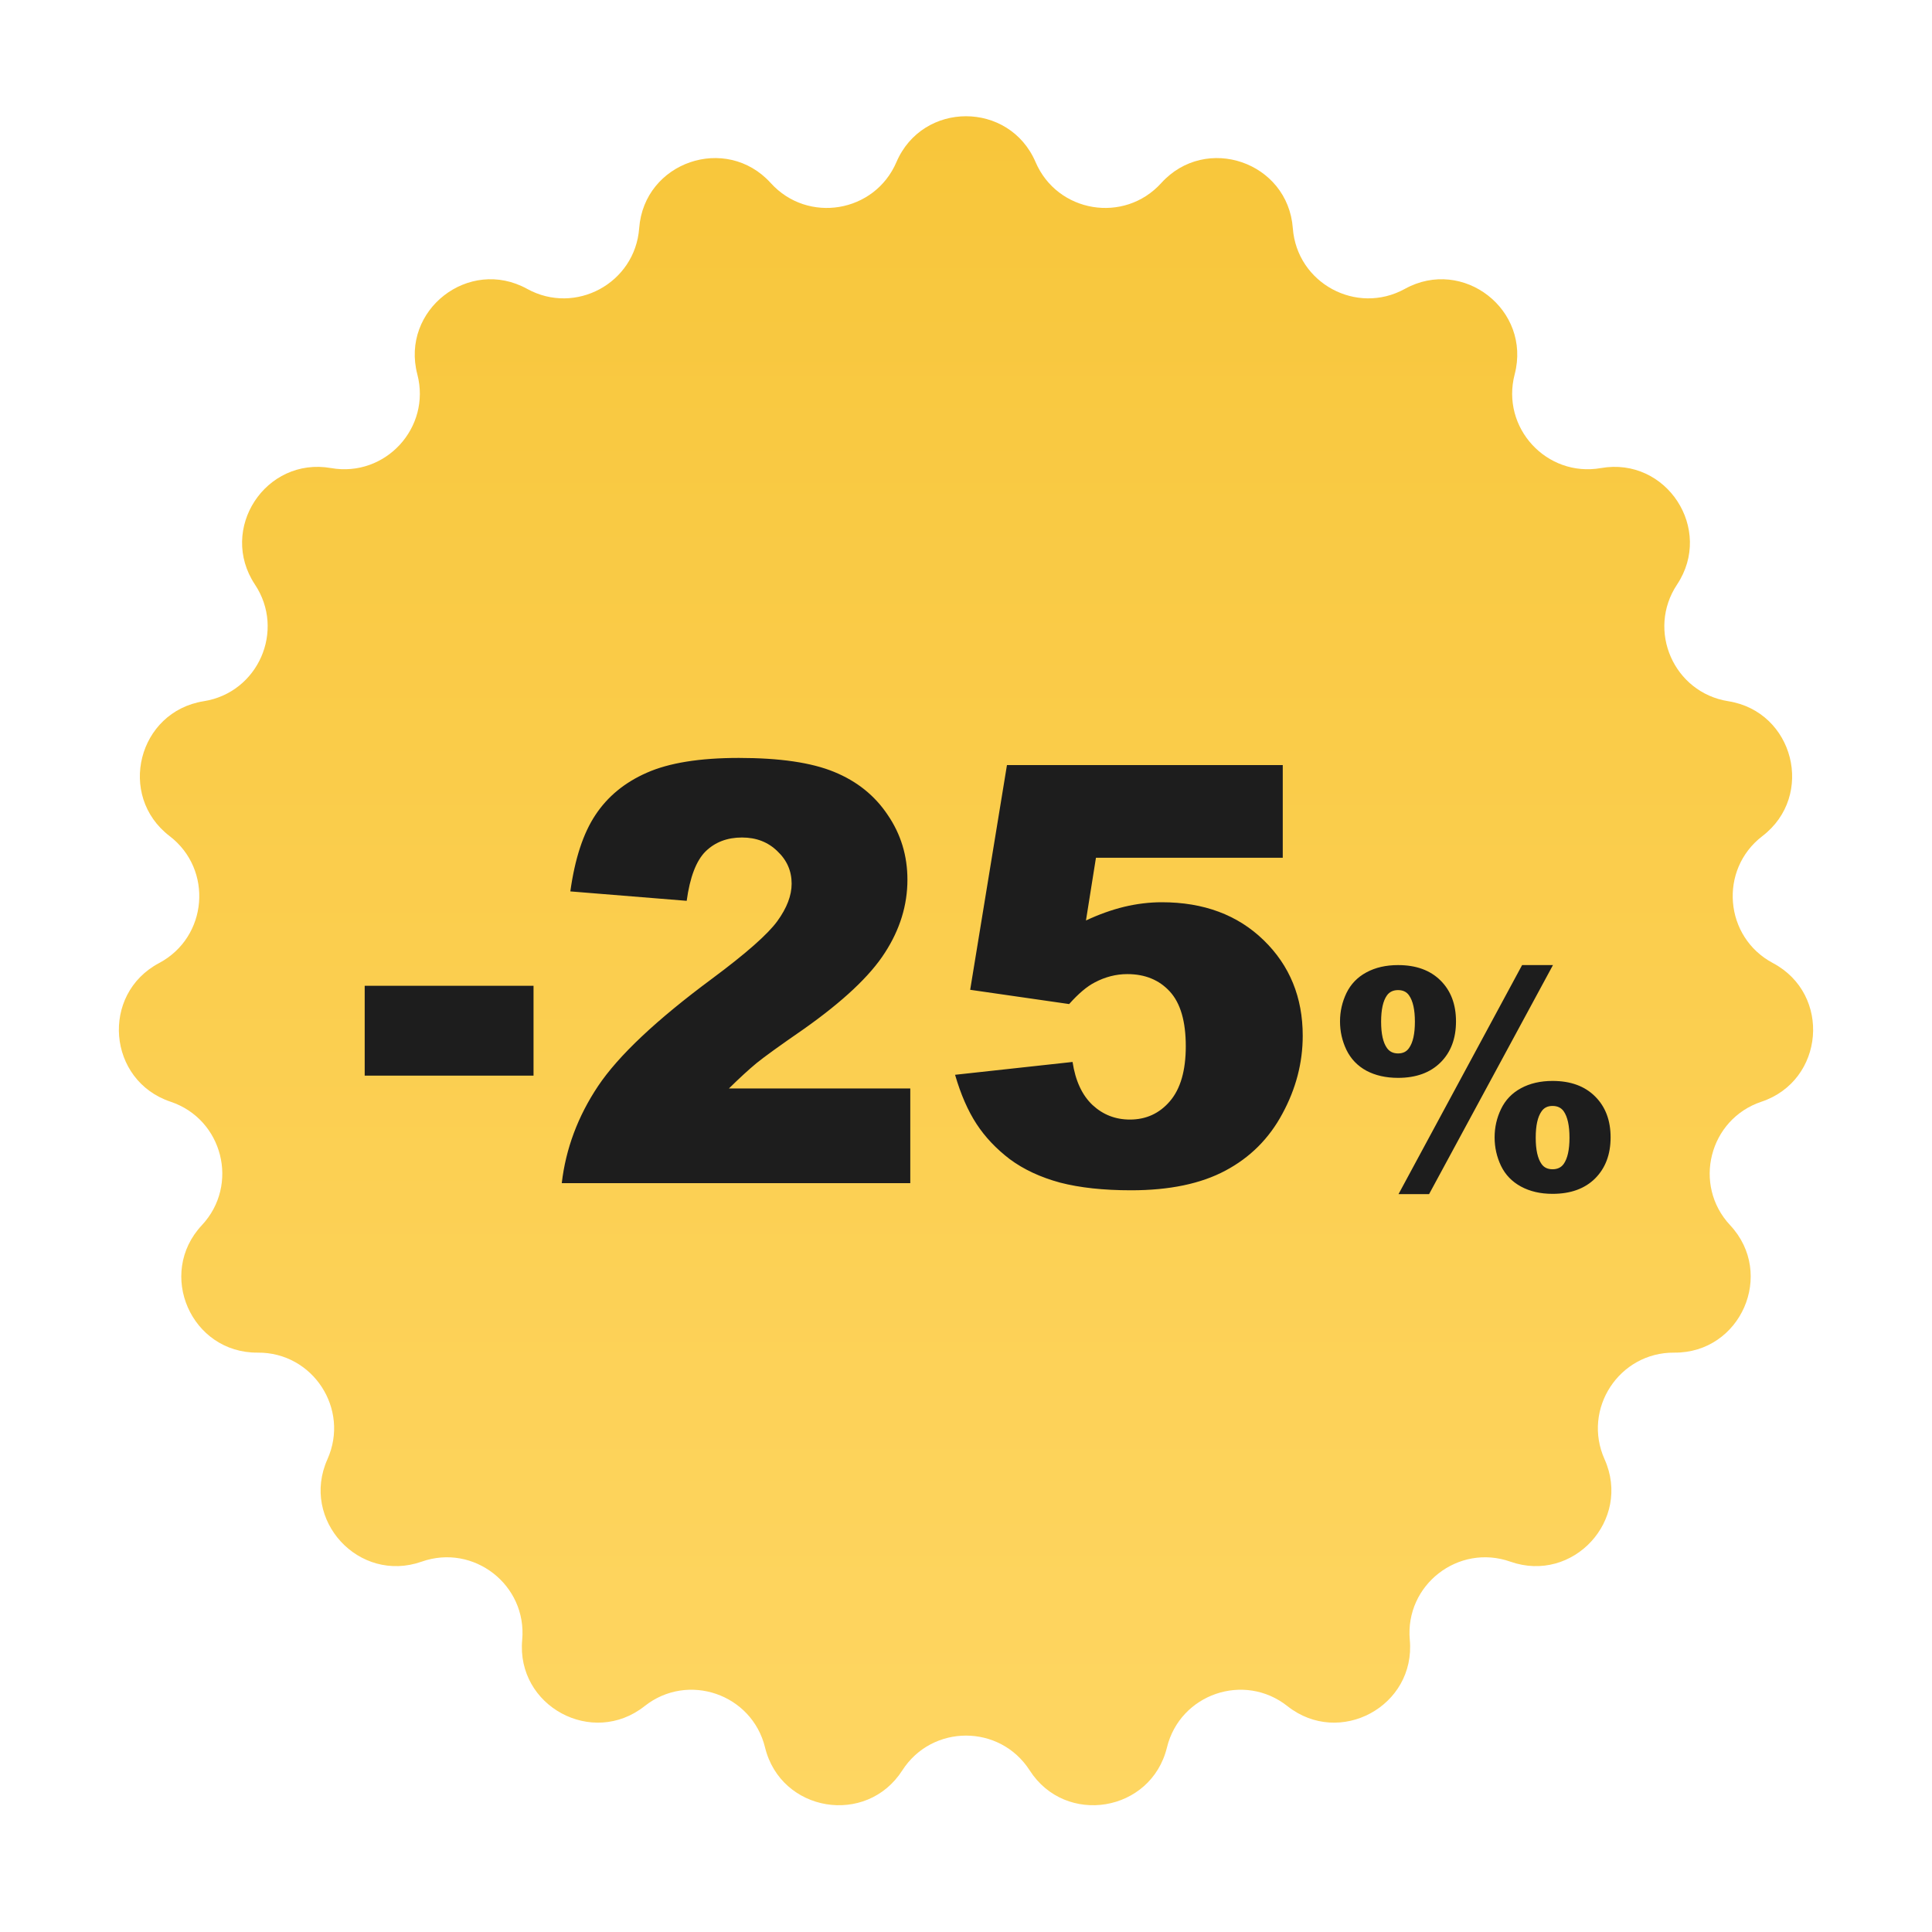<?xml version="1.0" encoding="UTF-8"?> <svg xmlns="http://www.w3.org/2000/svg" width="129" height="129" viewBox="0 0 129 129" fill="none"><path d="M59.855 10.823C61.607 6.741 67.393 6.741 69.145 10.823V10.823C70.597 14.206 75.064 14.951 77.536 12.223V12.223C80.518 8.931 85.991 10.81 86.322 15.239V15.239C86.597 18.911 90.58 21.066 93.804 19.288V19.288C97.693 17.143 102.259 20.697 101.135 24.994V24.994C100.203 28.556 103.27 31.888 106.896 31.253V31.253C111.271 30.487 114.436 35.331 111.977 39.03V39.03C109.939 42.096 111.758 46.243 115.395 46.82V46.82C119.781 47.516 121.202 53.126 117.675 55.826V55.826C114.752 58.064 115.126 62.577 118.378 64.304V64.304C122.301 66.386 121.823 72.153 117.611 73.562V73.562C114.119 74.73 113.007 79.119 115.522 81.808V81.808C118.556 85.052 116.232 90.351 111.791 90.316V90.316C108.109 90.286 105.632 94.077 107.138 97.437V97.437C108.954 101.49 105.035 105.748 100.846 104.272V104.272C97.373 103.049 93.799 105.83 94.133 109.497V109.497C94.535 113.92 89.446 116.674 85.963 113.919V113.919C83.075 111.634 78.792 113.104 77.917 116.681V116.681C76.861 120.995 71.153 121.947 68.753 118.21V118.21C66.764 115.112 62.236 115.112 60.247 118.21V118.21C57.847 121.947 52.139 120.995 51.083 116.681V116.681C50.208 113.104 45.925 111.634 43.038 113.919V113.919C39.554 116.674 34.465 113.92 34.867 109.497V109.497C35.2 105.83 31.627 103.049 28.154 104.272V104.272C23.965 105.748 20.046 101.49 21.862 97.437V97.437C23.368 94.077 20.891 90.286 17.209 90.316V90.316C12.768 90.351 10.444 85.052 13.478 81.808V81.808C15.993 79.119 14.881 74.73 11.389 73.562V73.562C7.177 72.153 6.699 66.386 10.622 64.304V64.304C13.874 62.577 14.248 58.064 11.325 55.826V55.826C7.798 53.126 9.219 47.516 13.605 46.82V46.82C17.242 46.243 19.061 42.096 17.023 39.03V39.03C14.564 35.331 17.729 30.487 22.104 31.253V31.253C25.73 31.888 28.797 28.556 27.865 24.994V24.994C26.741 20.697 31.307 17.143 35.196 19.288V19.288C38.42 21.066 42.403 18.911 42.678 15.239V15.239C43.009 10.81 48.482 8.931 51.464 12.223V12.223C53.936 14.951 58.403 14.206 59.855 10.823V10.823Z" fill="url(#paint0_linear_5358_345)"></path><path d="M24.351 65.822H35.624V71.821H24.351V65.822ZM60.78 79H37.509C37.776 76.702 38.582 74.544 39.928 72.525C41.286 70.494 43.825 68.101 47.545 65.346C49.817 63.658 51.271 62.376 51.906 61.499C52.541 60.623 52.858 59.792 52.858 59.005C52.858 58.154 52.541 57.431 51.906 56.834C51.284 56.225 50.497 55.92 49.544 55.92C48.554 55.92 47.742 56.231 47.107 56.853C46.485 57.475 46.066 58.573 45.85 60.148L38.081 59.519C38.385 57.335 38.944 55.634 39.756 54.416C40.569 53.184 41.711 52.245 43.184 51.597C44.669 50.937 46.72 50.607 49.335 50.607C52.065 50.607 54.185 50.918 55.695 51.54C57.219 52.162 58.412 53.121 59.275 54.416C60.151 55.698 60.589 57.139 60.589 58.738C60.589 60.44 60.088 62.065 59.085 63.613C58.095 65.162 56.286 66.863 53.658 68.717C52.096 69.796 51.049 70.551 50.516 70.983C49.995 71.415 49.379 71.98 48.669 72.678H60.78V79ZM67.235 51.083H85.65V57.272H73.177L72.51 61.461C73.374 61.055 74.224 60.751 75.062 60.547C75.913 60.344 76.751 60.243 77.576 60.243C80.369 60.243 82.635 61.087 84.374 62.775C86.113 64.464 86.983 66.59 86.983 69.155C86.983 70.957 86.532 72.69 85.631 74.353C84.742 76.017 83.473 77.286 81.822 78.162C80.185 79.038 78.084 79.476 75.519 79.476C73.678 79.476 72.098 79.305 70.777 78.962C69.47 78.606 68.353 78.086 67.426 77.4C66.512 76.702 65.769 75.915 65.198 75.039C64.626 74.163 64.15 73.071 63.77 71.764L71.615 70.907C71.806 72.164 72.25 73.122 72.948 73.782C73.647 74.43 74.478 74.753 75.443 74.753C76.522 74.753 77.411 74.347 78.109 73.535C78.82 72.71 79.175 71.484 79.175 69.859C79.175 68.196 78.82 66.978 78.109 66.203C77.398 65.429 76.452 65.041 75.272 65.041C74.522 65.041 73.799 65.226 73.101 65.594C72.58 65.86 72.009 66.343 71.387 67.041L64.779 66.089L67.235 51.083ZM101.631 64.439H103.692L95.42 79.732H93.379L101.631 64.439ZM89.473 68.199C89.473 67.535 89.616 66.904 89.903 66.305C90.196 65.706 90.638 65.247 91.231 64.928C91.83 64.602 92.536 64.439 93.35 64.439C94.548 64.439 95.492 64.781 96.182 65.465C96.872 66.148 97.217 67.06 97.217 68.199C97.217 69.345 96.872 70.26 96.182 70.943C95.492 71.627 94.548 71.969 93.35 71.969C92.536 71.969 91.83 71.809 91.231 71.49C90.638 71.165 90.196 70.703 89.903 70.103C89.616 69.505 89.473 68.87 89.473 68.199ZM92.217 68.219C92.217 69.026 92.347 69.612 92.608 69.977C92.777 70.217 93.025 70.338 93.35 70.338C93.676 70.338 93.92 70.217 94.082 69.977C94.343 69.612 94.473 69.026 94.473 68.219C94.473 67.418 94.343 66.832 94.082 66.461C93.92 66.227 93.676 66.109 93.35 66.109C93.025 66.109 92.777 66.227 92.608 66.461C92.347 66.826 92.217 67.412 92.217 68.219ZM99.795 75.943C99.795 75.273 99.939 74.641 100.225 74.049C100.512 73.45 100.954 72.988 101.553 72.662C102.152 72.337 102.855 72.174 103.663 72.174C104.867 72.174 105.814 72.519 106.504 73.209C107.194 73.893 107.54 74.804 107.54 75.943C107.54 77.083 107.194 77.997 106.504 78.688C105.814 79.371 104.867 79.713 103.663 79.713C102.855 79.713 102.152 79.55 101.553 79.225C100.954 78.899 100.512 78.44 100.225 77.848C99.939 77.249 99.795 76.614 99.795 75.943ZM102.54 75.963C102.54 76.77 102.67 77.356 102.93 77.721C103.093 77.955 103.337 78.072 103.663 78.072C103.988 78.072 104.236 77.955 104.405 77.721C104.665 77.356 104.795 76.77 104.795 75.963C104.795 75.156 104.665 74.566 104.405 74.195C104.236 73.961 103.988 73.844 103.663 73.844C103.337 73.844 103.093 73.964 102.93 74.205C102.67 74.57 102.54 75.156 102.54 75.963Z" fill="#1D1D1D"></path><defs><linearGradient id="paint0_linear_5358_345" x1="64.5" y1="0" x2="64.5" y2="129" gradientUnits="userSpaceOnUse"><stop stop-color="#F7C538"></stop><stop offset="1" stop-color="#FFD765"></stop></linearGradient></defs></svg> 